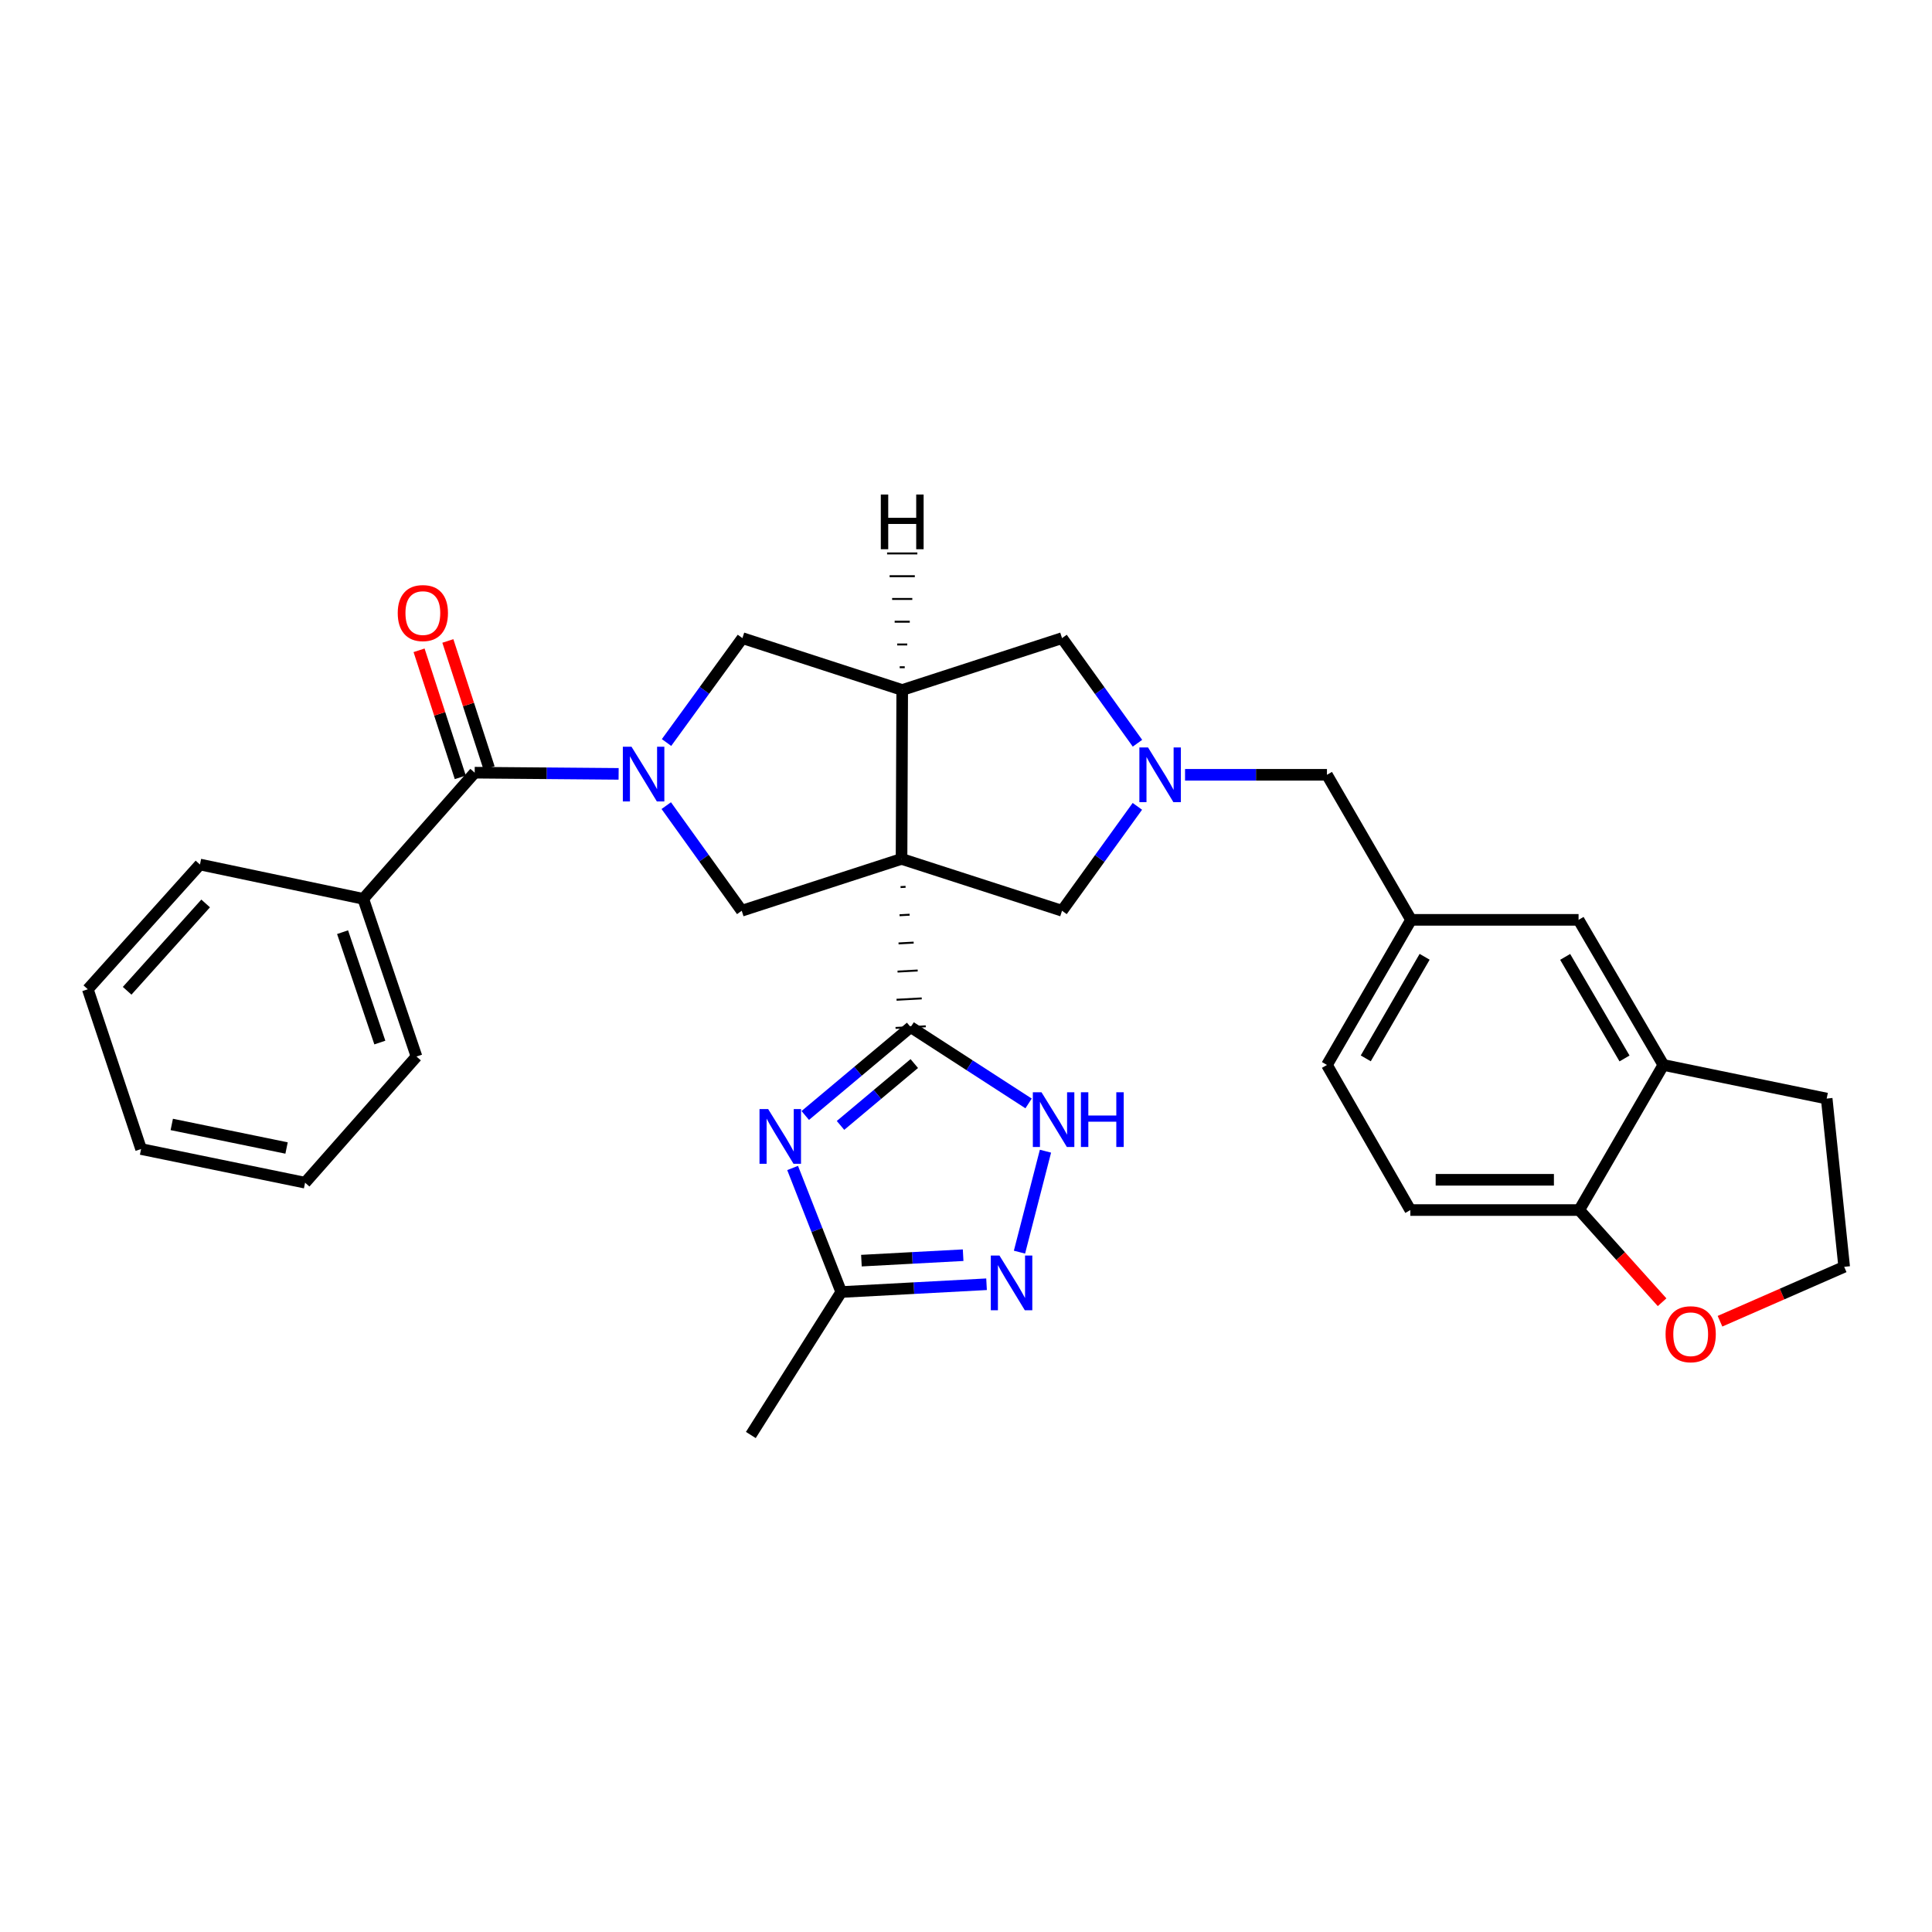 <?xml version='1.0' encoding='iso-8859-1'?>
<svg version='1.1' baseProfile='full'
              xmlns='http://www.w3.org/2000/svg'
                      xmlns:rdkit='http://www.rdkit.org/xml'
                      xmlns:xlink='http://www.w3.org/1999/xlink'
                  xml:space='preserve'
width='1000px' height='1000px' viewBox='0 0 1000 1000'>
<!-- END OF HEADER -->
<rect style='opacity:1.0;fill:#FFFFFF;stroke:none' width='1000' height='1000' x='0' y='0'> </rect>
<path class='bond-0' d='M 466.119,459.151 L 468.726,459.01' style='fill:none;fill-rule:evenodd;stroke:#000000;stroke-width:1.0px;stroke-linecap:butt;stroke-linejoin:miter;stroke-opacity:1' />
<path class='bond-0' d='M 465.602,473.732 L 470.816,473.45' style='fill:none;fill-rule:evenodd;stroke:#000000;stroke-width:1.0px;stroke-linecap:butt;stroke-linejoin:miter;stroke-opacity:1' />
<path class='bond-0' d='M 465.085,488.313 L 472.905,487.89' style='fill:none;fill-rule:evenodd;stroke:#000000;stroke-width:1.0px;stroke-linecap:butt;stroke-linejoin:miter;stroke-opacity:1' />
<path class='bond-0' d='M 464.568,502.894 L 474.995,502.329' style='fill:none;fill-rule:evenodd;stroke:#000000;stroke-width:1.0px;stroke-linecap:butt;stroke-linejoin:miter;stroke-opacity:1' />
<path class='bond-0' d='M 464.05,517.475 L 477.084,516.769' style='fill:none;fill-rule:evenodd;stroke:#000000;stroke-width:1.0px;stroke-linecap:butt;stroke-linejoin:miter;stroke-opacity:1' />
<path class='bond-0' d='M 463.533,532.056 L 479.174,531.209' style='fill:none;fill-rule:evenodd;stroke:#000000;stroke-width:1.0px;stroke-linecap:butt;stroke-linejoin:miter;stroke-opacity:1' />
<path class='bond-3' d='M 466.637,444.57 L 466.985,357.142' style='fill:none;fill-rule:evenodd;stroke:#000000;stroke-width:6px;stroke-linecap:butt;stroke-linejoin:miter;stroke-opacity:1' />
<path class='bond-4' d='M 466.637,444.57 L 383.916,471.407' style='fill:none;fill-rule:evenodd;stroke:#000000;stroke-width:6px;stroke-linecap:butt;stroke-linejoin:miter;stroke-opacity:1' />
<path class='bond-11' d='M 466.637,444.57 L 549.705,471.407' style='fill:none;fill-rule:evenodd;stroke:#000000;stroke-width:6px;stroke-linecap:butt;stroke-linejoin:miter;stroke-opacity:1' />
<path class='bond-2' d='M 471.353,531.633 L 444.078,554.502' style='fill:none;fill-rule:evenodd;stroke:#000000;stroke-width:6px;stroke-linecap:butt;stroke-linejoin:miter;stroke-opacity:1' />
<path class='bond-2' d='M 444.078,554.502 L 416.803,577.37' style='fill:none;fill-rule:evenodd;stroke:#0000FF;stroke-width:6px;stroke-linecap:butt;stroke-linejoin:miter;stroke-opacity:1' />
<path class='bond-2' d='M 473.234,550.496 L 454.142,566.504' style='fill:none;fill-rule:evenodd;stroke:#000000;stroke-width:6px;stroke-linecap:butt;stroke-linejoin:miter;stroke-opacity:1' />
<path class='bond-2' d='M 454.142,566.504 L 435.049,582.513' style='fill:none;fill-rule:evenodd;stroke:#0000FF;stroke-width:6px;stroke-linecap:butt;stroke-linejoin:miter;stroke-opacity:1' />
<path class='bond-5' d='M 471.353,531.633 L 501.874,551.384' style='fill:none;fill-rule:evenodd;stroke:#000000;stroke-width:6px;stroke-linecap:butt;stroke-linejoin:miter;stroke-opacity:1' />
<path class='bond-5' d='M 501.874,551.384 L 532.394,571.135' style='fill:none;fill-rule:evenodd;stroke:#0000FF;stroke-width:6px;stroke-linecap:butt;stroke-linejoin:miter;stroke-opacity:1' />
<path class='bond-1' d='M 344.853,416.997 L 364.384,444.202' style='fill:none;fill-rule:evenodd;stroke:#0000FF;stroke-width:6px;stroke-linecap:butt;stroke-linejoin:miter;stroke-opacity:1' />
<path class='bond-1' d='M 364.384,444.202 L 383.916,471.407' style='fill:none;fill-rule:evenodd;stroke:#000000;stroke-width:6px;stroke-linecap:butt;stroke-linejoin:miter;stroke-opacity:1' />
<path class='bond-6' d='M 320.197,400.553 L 282.946,400.245' style='fill:none;fill-rule:evenodd;stroke:#0000FF;stroke-width:6px;stroke-linecap:butt;stroke-linejoin:miter;stroke-opacity:1' />
<path class='bond-6' d='M 282.946,400.245 L 245.695,399.938' style='fill:none;fill-rule:evenodd;stroke:#000000;stroke-width:6px;stroke-linecap:butt;stroke-linejoin:miter;stroke-opacity:1' />
<path class='bond-32' d='M 344.997,384.325 L 364.635,357.311' style='fill:none;fill-rule:evenodd;stroke:#0000FF;stroke-width:6px;stroke-linecap:butt;stroke-linejoin:miter;stroke-opacity:1' />
<path class='bond-32' d='M 364.635,357.311 L 384.273,330.296' style='fill:none;fill-rule:evenodd;stroke:#000000;stroke-width:6px;stroke-linecap:butt;stroke-linejoin:miter;stroke-opacity:1' />
<path class='bond-9' d='M 410.258,604.544 L 422.841,636.646' style='fill:none;fill-rule:evenodd;stroke:#0000FF;stroke-width:6px;stroke-linecap:butt;stroke-linejoin:miter;stroke-opacity:1' />
<path class='bond-9' d='M 422.841,636.646 L 435.423,668.749' style='fill:none;fill-rule:evenodd;stroke:#000000;stroke-width:6px;stroke-linecap:butt;stroke-linejoin:miter;stroke-opacity:1' />
<path class='bond-10' d='M 466.985,357.142 L 384.273,330.296' style='fill:none;fill-rule:evenodd;stroke:#000000;stroke-width:6px;stroke-linecap:butt;stroke-linejoin:miter;stroke-opacity:1' />
<path class='bond-12' d='M 466.985,357.142 L 549.705,330.296' style='fill:none;fill-rule:evenodd;stroke:#000000;stroke-width:6px;stroke-linecap:butt;stroke-linejoin:miter;stroke-opacity:1' />
<path class='bond-37' d='M 468.29,345.361 L 465.68,345.361' style='fill:none;fill-rule:evenodd;stroke:#000000;stroke-width:1.0px;stroke-linecap:butt;stroke-linejoin:miter;stroke-opacity:1' />
<path class='bond-37' d='M 469.596,333.58 L 464.375,333.58' style='fill:none;fill-rule:evenodd;stroke:#000000;stroke-width:1.0px;stroke-linecap:butt;stroke-linejoin:miter;stroke-opacity:1' />
<path class='bond-37' d='M 470.901,321.8 L 463.07,321.8' style='fill:none;fill-rule:evenodd;stroke:#000000;stroke-width:1.0px;stroke-linecap:butt;stroke-linejoin:miter;stroke-opacity:1' />
<path class='bond-37' d='M 472.207,310.019 L 461.764,310.019' style='fill:none;fill-rule:evenodd;stroke:#000000;stroke-width:1.0px;stroke-linecap:butt;stroke-linejoin:miter;stroke-opacity:1' />
<path class='bond-37' d='M 473.512,298.239 L 460.459,298.238' style='fill:none;fill-rule:evenodd;stroke:#000000;stroke-width:1.0px;stroke-linecap:butt;stroke-linejoin:miter;stroke-opacity:1' />
<path class='bond-37' d='M 474.818,286.458 L 459.154,286.458' style='fill:none;fill-rule:evenodd;stroke:#000000;stroke-width:1.0px;stroke-linecap:butt;stroke-linejoin:miter;stroke-opacity:1' />
<path class='bond-8' d='M 541.131,595.853 L 527.68,648.113' style='fill:none;fill-rule:evenodd;stroke:#0000FF;stroke-width:6px;stroke-linecap:butt;stroke-linejoin:miter;stroke-opacity:1' />
<path class='bond-15' d='M 253.144,397.521 L 242.477,364.64' style='fill:none;fill-rule:evenodd;stroke:#000000;stroke-width:6px;stroke-linecap:butt;stroke-linejoin:miter;stroke-opacity:1' />
<path class='bond-15' d='M 242.477,364.64 L 231.81,331.76' style='fill:none;fill-rule:evenodd;stroke:#FF0000;stroke-width:6px;stroke-linecap:butt;stroke-linejoin:miter;stroke-opacity:1' />
<path class='bond-15' d='M 238.245,402.355 L 227.578,369.474' style='fill:none;fill-rule:evenodd;stroke:#000000;stroke-width:6px;stroke-linecap:butt;stroke-linejoin:miter;stroke-opacity:1' />
<path class='bond-15' d='M 227.578,369.474 L 216.911,336.594' style='fill:none;fill-rule:evenodd;stroke:#FF0000;stroke-width:6px;stroke-linecap:butt;stroke-linejoin:miter;stroke-opacity:1' />
<path class='bond-19' d='M 245.695,399.938 L 188.027,465.237' style='fill:none;fill-rule:evenodd;stroke:#000000;stroke-width:6px;stroke-linecap:butt;stroke-linejoin:miter;stroke-opacity:1' />
<path class='bond-7' d='M 588.699,417.364 L 569.202,444.385' style='fill:none;fill-rule:evenodd;stroke:#0000FF;stroke-width:6px;stroke-linecap:butt;stroke-linejoin:miter;stroke-opacity:1' />
<path class='bond-7' d='M 569.202,444.385 L 549.705,471.407' style='fill:none;fill-rule:evenodd;stroke:#000000;stroke-width:6px;stroke-linecap:butt;stroke-linejoin:miter;stroke-opacity:1' />
<path class='bond-18' d='M 613.38,401.034 L 650.105,401.034' style='fill:none;fill-rule:evenodd;stroke:#0000FF;stroke-width:6px;stroke-linecap:butt;stroke-linejoin:miter;stroke-opacity:1' />
<path class='bond-18' d='M 650.105,401.034 L 686.83,401.034' style='fill:none;fill-rule:evenodd;stroke:#000000;stroke-width:6px;stroke-linecap:butt;stroke-linejoin:miter;stroke-opacity:1' />
<path class='bond-31' d='M 588.755,384.697 L 569.23,357.497' style='fill:none;fill-rule:evenodd;stroke:#0000FF;stroke-width:6px;stroke-linecap:butt;stroke-linejoin:miter;stroke-opacity:1' />
<path class='bond-31' d='M 569.23,357.497 L 549.705,330.296' style='fill:none;fill-rule:evenodd;stroke:#000000;stroke-width:6px;stroke-linecap:butt;stroke-linejoin:miter;stroke-opacity:1' />
<path class='bond-33' d='M 510.635,664.725 L 473.029,666.737' style='fill:none;fill-rule:evenodd;stroke:#0000FF;stroke-width:6px;stroke-linecap:butt;stroke-linejoin:miter;stroke-opacity:1' />
<path class='bond-33' d='M 473.029,666.737 L 435.423,668.749' style='fill:none;fill-rule:evenodd;stroke:#000000;stroke-width:6px;stroke-linecap:butt;stroke-linejoin:miter;stroke-opacity:1' />
<path class='bond-33' d='M 498.516,649.688 L 472.192,651.096' style='fill:none;fill-rule:evenodd;stroke:#0000FF;stroke-width:6px;stroke-linecap:butt;stroke-linejoin:miter;stroke-opacity:1' />
<path class='bond-33' d='M 472.192,651.096 L 445.868,652.504' style='fill:none;fill-rule:evenodd;stroke:#000000;stroke-width:6px;stroke-linecap:butt;stroke-linejoin:miter;stroke-opacity:1' />
<path class='bond-25' d='M 435.423,668.749 L 388.633,742.75' style='fill:none;fill-rule:evenodd;stroke:#000000;stroke-width:6px;stroke-linecap:butt;stroke-linejoin:miter;stroke-opacity:1' />
<path class='bond-13' d='M 860.956,551.221 L 817.064,476.114' style='fill:none;fill-rule:evenodd;stroke:#000000;stroke-width:6px;stroke-linecap:butt;stroke-linejoin:miter;stroke-opacity:1' />
<path class='bond-13' d='M 840.849,547.858 L 810.124,495.284' style='fill:none;fill-rule:evenodd;stroke:#000000;stroke-width:6px;stroke-linecap:butt;stroke-linejoin:miter;stroke-opacity:1' />
<path class='bond-24' d='M 860.956,551.221 L 945.487,568.616' style='fill:none;fill-rule:evenodd;stroke:#000000;stroke-width:6px;stroke-linecap:butt;stroke-linejoin:miter;stroke-opacity:1' />
<path class='bond-34' d='M 860.956,551.221 L 817.42,626.319' style='fill:none;fill-rule:evenodd;stroke:#000000;stroke-width:6px;stroke-linecap:butt;stroke-linejoin:miter;stroke-opacity:1' />
<path class='bond-14' d='M 817.42,626.319 L 729.983,626.319' style='fill:none;fill-rule:evenodd;stroke:#000000;stroke-width:6px;stroke-linecap:butt;stroke-linejoin:miter;stroke-opacity:1' />
<path class='bond-14' d='M 804.305,610.655 L 743.099,610.655' style='fill:none;fill-rule:evenodd;stroke:#000000;stroke-width:6px;stroke-linecap:butt;stroke-linejoin:miter;stroke-opacity:1' />
<path class='bond-16' d='M 817.42,626.319 L 838.856,650.177' style='fill:none;fill-rule:evenodd;stroke:#000000;stroke-width:6px;stroke-linecap:butt;stroke-linejoin:miter;stroke-opacity:1' />
<path class='bond-16' d='M 838.856,650.177 L 860.292,674.035' style='fill:none;fill-rule:evenodd;stroke:#FF0000;stroke-width:6px;stroke-linecap:butt;stroke-linejoin:miter;stroke-opacity:1' />
<path class='bond-36' d='M 890.265,683.867 L 922.405,669.786' style='fill:none;fill-rule:evenodd;stroke:#FF0000;stroke-width:6px;stroke-linecap:butt;stroke-linejoin:miter;stroke-opacity:1' />
<path class='bond-36' d='M 922.405,669.786 L 954.545,655.705' style='fill:none;fill-rule:evenodd;stroke:#000000;stroke-width:6px;stroke-linecap:butt;stroke-linejoin:miter;stroke-opacity:1' />
<path class='bond-17' d='M 817.064,476.114 L 730.366,476.114' style='fill:none;fill-rule:evenodd;stroke:#000000;stroke-width:6px;stroke-linecap:butt;stroke-linejoin:miter;stroke-opacity:1' />
<path class='bond-20' d='M 686.83,401.034 L 730.366,476.114' style='fill:none;fill-rule:evenodd;stroke:#000000;stroke-width:6px;stroke-linecap:butt;stroke-linejoin:miter;stroke-opacity:1' />
<path class='bond-26' d='M 188.027,465.237 L 215.577,546.861' style='fill:none;fill-rule:evenodd;stroke:#000000;stroke-width:6px;stroke-linecap:butt;stroke-linejoin:miter;stroke-opacity:1' />
<path class='bond-26' d='M 177.319,482.49 L 196.604,539.627' style='fill:none;fill-rule:evenodd;stroke:#000000;stroke-width:6px;stroke-linecap:butt;stroke-linejoin:miter;stroke-opacity:1' />
<path class='bond-27' d='M 188.027,465.237 L 103.496,447.468' style='fill:none;fill-rule:evenodd;stroke:#000000;stroke-width:6px;stroke-linecap:butt;stroke-linejoin:miter;stroke-opacity:1' />
<path class='bond-22' d='M 730.366,476.114 L 686.83,551.221' style='fill:none;fill-rule:evenodd;stroke:#000000;stroke-width:6px;stroke-linecap:butt;stroke-linejoin:miter;stroke-opacity:1' />
<path class='bond-22' d='M 737.387,495.236 L 706.912,547.81' style='fill:none;fill-rule:evenodd;stroke:#000000;stroke-width:6px;stroke-linecap:butt;stroke-linejoin:miter;stroke-opacity:1' />
<path class='bond-21' d='M 729.983,626.319 L 686.83,551.221' style='fill:none;fill-rule:evenodd;stroke:#000000;stroke-width:6px;stroke-linecap:butt;stroke-linejoin:miter;stroke-opacity:1' />
<path class='bond-23' d='M 954.545,655.705 L 945.487,568.616' style='fill:none;fill-rule:evenodd;stroke:#000000;stroke-width:6px;stroke-linecap:butt;stroke-linejoin:miter;stroke-opacity:1' />
<path class='bond-29' d='M 215.577,546.861 L 157.91,612.16' style='fill:none;fill-rule:evenodd;stroke:#000000;stroke-width:6px;stroke-linecap:butt;stroke-linejoin:miter;stroke-opacity:1' />
<path class='bond-28' d='M 103.496,447.468 L 45.455,512.045' style='fill:none;fill-rule:evenodd;stroke:#000000;stroke-width:6px;stroke-linecap:butt;stroke-linejoin:miter;stroke-opacity:1' />
<path class='bond-28' d='M 106.44,467.625 L 65.81,512.829' style='fill:none;fill-rule:evenodd;stroke:#000000;stroke-width:6px;stroke-linecap:butt;stroke-linejoin:miter;stroke-opacity:1' />
<path class='bond-30' d='M 45.455,512.045 L 73.022,594.739' style='fill:none;fill-rule:evenodd;stroke:#000000;stroke-width:6px;stroke-linecap:butt;stroke-linejoin:miter;stroke-opacity:1' />
<path class='bond-35' d='M 157.91,612.16 L 73.022,594.739' style='fill:none;fill-rule:evenodd;stroke:#000000;stroke-width:6px;stroke-linecap:butt;stroke-linejoin:miter;stroke-opacity:1' />
<path class='bond-35' d='M 148.325,594.204 L 88.904,582.009' style='fill:none;fill-rule:evenodd;stroke:#000000;stroke-width:6px;stroke-linecap:butt;stroke-linejoin:miter;stroke-opacity:1' />
<path  class='atom-2' d='M 326.863 386.5
L 336.143 401.5
Q 337.063 402.98, 338.543 405.66
Q 340.023 408.34, 340.103 408.5
L 340.103 386.5
L 343.863 386.5
L 343.863 414.82
L 339.983 414.82
L 330.023 398.42
Q 328.863 396.5, 327.623 394.3
Q 326.423 392.1, 326.063 391.42
L 326.063 414.82
L 322.383 414.82
L 322.383 386.5
L 326.863 386.5
' fill='#0000FF'/>
<path  class='atom-3' d='M 397.601 574.061
L 406.881 589.061
Q 407.801 590.541, 409.281 593.221
Q 410.761 595.901, 410.841 596.061
L 410.841 574.061
L 414.601 574.061
L 414.601 602.381
L 410.721 602.381
L 400.761 585.981
Q 399.601 584.061, 398.361 581.861
Q 397.161 579.661, 396.801 578.981
L 396.801 602.381
L 393.121 602.381
L 393.121 574.061
L 397.601 574.061
' fill='#0000FF'/>
<path  class='atom-6' d='M 539.077 565.351
L 548.357 580.351
Q 549.277 581.831, 550.757 584.511
Q 552.237 587.191, 552.317 587.351
L 552.317 565.351
L 556.077 565.351
L 556.077 593.671
L 552.197 593.671
L 542.237 577.271
Q 541.077 575.351, 539.837 573.151
Q 538.637 570.951, 538.277 570.271
L 538.277 593.671
L 534.597 593.671
L 534.597 565.351
L 539.077 565.351
' fill='#0000FF'/>
<path  class='atom-6' d='M 559.477 565.351
L 563.317 565.351
L 563.317 577.391
L 577.797 577.391
L 577.797 565.351
L 581.637 565.351
L 581.637 593.671
L 577.797 593.671
L 577.797 580.591
L 563.317 580.591
L 563.317 593.671
L 559.477 593.671
L 559.477 565.351
' fill='#0000FF'/>
<path  class='atom-8' d='M 594.221 386.874
L 603.501 401.874
Q 604.421 403.354, 605.901 406.034
Q 607.381 408.714, 607.461 408.874
L 607.461 386.874
L 611.221 386.874
L 611.221 415.194
L 607.341 415.194
L 597.381 398.794
Q 596.221 396.874, 594.981 394.674
Q 593.781 392.474, 593.421 391.794
L 593.421 415.194
L 589.741 415.194
L 589.741 386.874
L 594.221 386.874
' fill='#0000FF'/>
<path  class='atom-9' d='M 517.322 649.873
L 526.602 664.873
Q 527.522 666.353, 529.002 669.033
Q 530.482 671.713, 530.562 671.873
L 530.562 649.873
L 534.322 649.873
L 534.322 678.193
L 530.442 678.193
L 520.482 661.793
Q 519.322 659.873, 518.082 657.673
Q 516.882 655.473, 516.522 654.793
L 516.522 678.193
L 512.842 678.193
L 512.842 649.873
L 517.322 649.873
' fill='#0000FF'/>
<path  class='atom-16' d='M 205.867 317.323
Q 205.867 310.523, 209.227 306.723
Q 212.587 302.923, 218.867 302.923
Q 225.147 302.923, 228.507 306.723
Q 231.867 310.523, 231.867 317.323
Q 231.867 324.203, 228.467 328.123
Q 225.067 332.003, 218.867 332.003
Q 212.627 332.003, 209.227 328.123
Q 205.867 324.243, 205.867 317.323
M 218.867 328.803
Q 223.187 328.803, 225.507 325.923
Q 227.867 323.003, 227.867 317.323
Q 227.867 311.763, 225.507 308.963
Q 223.187 306.123, 218.867 306.123
Q 214.547 306.123, 212.187 308.923
Q 209.867 311.723, 209.867 317.323
Q 209.867 323.043, 212.187 325.923
Q 214.547 328.803, 218.867 328.803
' fill='#FF0000'/>
<path  class='atom-17' d='M 862.097 690.593
Q 862.097 683.793, 865.457 679.993
Q 868.817 676.193, 875.097 676.193
Q 881.377 676.193, 884.737 679.993
Q 888.097 683.793, 888.097 690.593
Q 888.097 697.473, 884.697 701.393
Q 881.297 705.273, 875.097 705.273
Q 868.857 705.273, 865.457 701.393
Q 862.097 697.513, 862.097 690.593
M 875.097 702.073
Q 879.417 702.073, 881.737 699.193
Q 884.097 696.273, 884.097 690.593
Q 884.097 685.033, 881.737 682.233
Q 879.417 679.393, 875.097 679.393
Q 870.777 679.393, 868.417 682.193
Q 866.097 684.993, 866.097 690.593
Q 866.097 696.313, 868.417 699.193
Q 870.777 702.073, 875.097 702.073
' fill='#FF0000'/>
<path  class='atom-32' d='M 455.906 255.962
L 459.746 255.962
L 459.746 268.002
L 474.226 268.002
L 474.226 255.962
L 478.066 255.962
L 478.066 284.282
L 474.226 284.282
L 474.226 271.202
L 459.746 271.202
L 459.746 284.282
L 455.906 284.282
L 455.906 255.962
' fill='#000000'/>
</svg>
